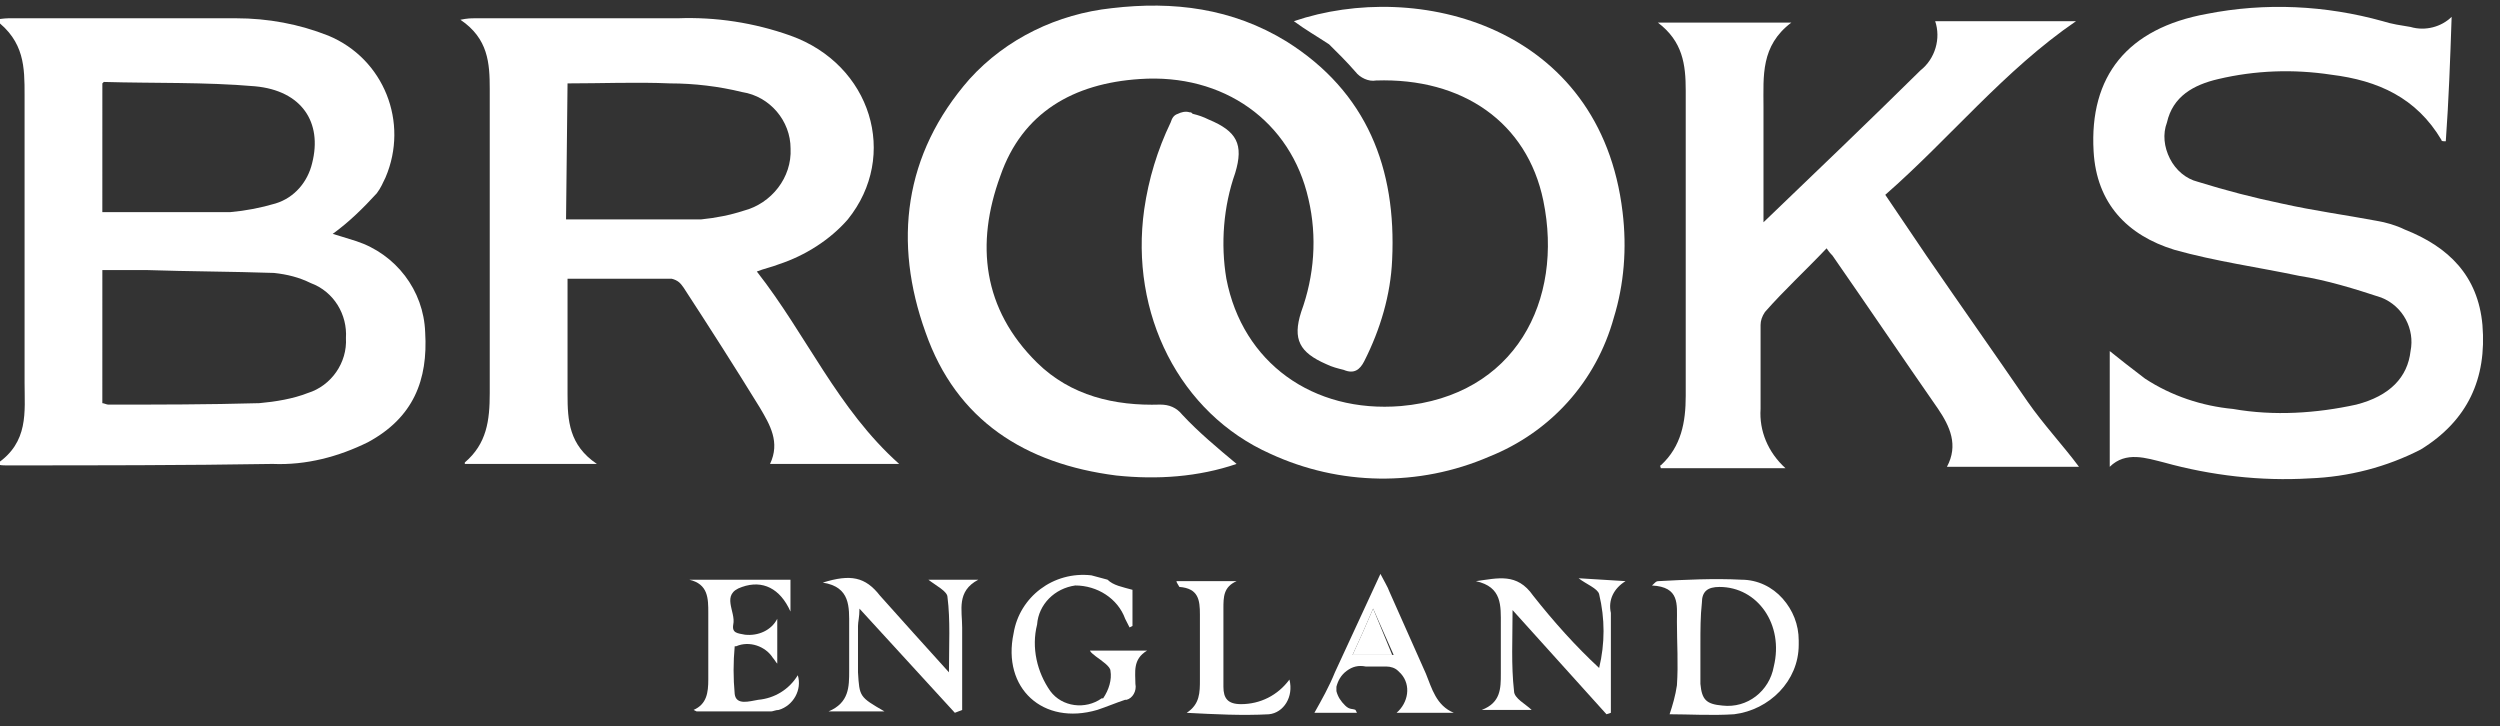 <?xml version="1.0" encoding="UTF-8" standalone="no"?>
<svg
   width="117"
   height="34"
   viewBox="0 0 117 34"
   fill="none"
   version="1.1"
   id="svg47"
   sodipodi:docname="broks_white.svg"
   inkscape:version="1.1.2 (0a00cf5339, 2022-02-04)"
   xmlns:inkscape="http://www.inkscape.org/namespaces/inkscape"
   xmlns:sodipodi="http://sodipodi.sourceforge.net/DTD/sodipodi-0.dtd"
   xmlns="http://www.w3.org/2000/svg"
   xmlns:svg="http://www.w3.org/2000/svg">
  <rect x="0" y="0" width="117" height="34" fill="#333333" stroke="none"/>
  <sodipodi:namedview
     id="namedview49"
     pagecolor="#ffffff"
     bordercolor="#666666"
     borderopacity="1.0"
     inkscape:pageshadow="2"
     inkscape:pageopacity="0.0"
     inkscape:pagecheckerboard="0"
     showgrid="false"
     inkscape:zoom="10.965812"
     inkscape:cx="58.5"
     inkscape:cy="17.007405"
     inkscape:window-width="1920"
     inkscape:window-height="1029"
     inkscape:window-x="0"
     inkscape:window-y="27"
     inkscape:window-maximized="1"
     inkscape:current-layer="svg47" />
  <path
     d="m 15.571,10.945 c 0.206,0.068 0.687,0.203 1.099,0.339 1.854,0.609 3.159,2.302 3.228,4.266 0.137,2.235 -0.549,3.995 -2.678,5.146 -1.373,0.677 -2.884,1.083 -4.464,1.016 -4.12,0.068 -8.31,0.068 -12.43,0.068 -0.206,0 -0.343,0 -0.481,-0.068 1.511,-1.016 1.305,-2.438 1.305,-3.792 V 4.444 c 0,-1.287 0,-2.505 -1.373,-3.521 0.412,-0.068 0.549,-0.068 0.755,-0.068 H 11.038 c 1.511,0 2.953,0.271 4.327,0.813 2.61,1.083 3.777,4.063 2.678,6.636 -0.137,0.271 -0.206,0.474 -0.412,0.745 -0.618,0.677 -1.305,1.354 -2.06,1.896 z m -10.782,7.923 c 0.069,0 0.206,0.068 0.275,0.068 2.335,0 4.67,0 7.074,-0.068 0.755,-0.068 1.579,-0.203 2.266,-0.474 1.099,-0.339 1.854,-1.422 1.786,-2.573 0.069,-1.083 -0.549,-2.167 -1.648,-2.573 -0.549,-0.271 -1.099,-0.406 -1.717,-0.474 -1.992,-0.068 -3.983,-0.068 -5.975,-0.135 h -2.06 z m 0,-8.939 c 2.06,0 3.983,0 5.975,0 0.755,-0.068 1.442,-0.203 2.129,-0.406 0.893,-0.271 1.511,-1.016 1.717,-1.896 0.481,-1.896 -0.481,-3.386 -2.678,-3.589 -2.335,-0.203 -4.739,-0.135 -7.073,-0.203 l -0.069,0.068 z"
     fill="#ffffff"
     id="path4"
     style="fill:#ffffff" />
  <path
     d="m 35.419,12.706 c 2.335,2.979 3.777,6.433 6.662,9.006 h -6.043 c 0.481,-1.016 0,-1.828 -0.481,-2.641 -1.167,-1.896 -2.335,-3.724 -3.571,-5.62 -0.137,-0.203 -0.275,-0.339 -0.549,-0.406 h -4.876 v 5.417 c 0,1.219 0.069,2.37 1.373,3.25 h -6.181 v -0.068 c 1.03,-0.88 1.167,-1.964 1.167,-3.25 0,-4.74 0,-9.48 0,-14.22 0,-1.219 -0.069,-2.37 -1.373,-3.25 0.343,-0.068 0.481,-0.068 0.687,-0.068 h 9.477 c 1.786,-0.068 3.571,0.203 5.288,0.813 3.777,1.354 5.082,5.62 2.678,8.6 -0.824,0.948 -1.992,1.693 -3.228,2.099 -0.343,0.135 -0.687,0.203 -1.03,0.339 z m -8.928,-2.438 c 2.129,0 4.258,0 6.318,0 0.687,-0.068 1.373,-0.203 1.992,-0.406 1.305,-0.339 2.266,-1.557 2.198,-2.912 0,-1.287 -0.961,-2.438 -2.266,-2.641 -1.099,-0.271 -2.266,-0.406 -3.365,-0.406 -1.579,-0.068 -3.228,0 -4.807,0 z"
     fill="#ffffff"
     id="path6"
     style="fill:#ffffff" />
  <path
     d="m 57.873,21.712 c -1.786,0.609 -3.708,0.745 -5.631,0.542 -4.258,-0.542 -7.486,-2.573 -8.928,-6.704 -1.511,-4.198 -1.03,-8.329 2.06,-11.85 1.717,-1.896 4.12,-3.047 6.661,-3.318 2.884,-0.339 5.631,10e-7 8.172,1.557 3.777,2.37 5.151,5.959 4.945,10.225 -0.069,1.625 -0.549,3.25 -1.305,4.74 -0.206,0.406 -0.481,0.61 -0.962,0.406 -0.275,-0.068 -0.549,-0.135 -0.824,-0.271 -1.236,-0.542 -1.579,-1.151 -1.167,-2.438 0.618,-1.693 0.755,-3.521 0.343,-5.282 -0.824,-3.657 -3.983,-5.891 -7.898,-5.62 -3.09,0.203 -5.494,1.557 -6.524,4.537 -1.167,3.183 -0.824,6.23 1.717,8.735 1.579,1.557 3.64,2.031 5.769,1.964 0.412,0 0.755,0.135 1.03,0.474 0.755,0.813 1.648,1.558 2.541,2.302 z"
     fill="#ffffff"
     id="path8"
     style="fill:#ffffff" />
  <path
     d="m 60.554,0.991 c 5.769,-1.964 14.353,0.203 15.383,8.938 0.206,1.693 0.069,3.386 -0.412,4.943 -0.824,2.979 -2.953,5.349 -5.837,6.501 -3.296,1.422 -7.005,1.354 -10.232,-0.135 -4.258,-1.896 -6.593,-6.569 -5.906,-11.444 0.206,-1.422 0.618,-2.776 1.236,-4.063 0.069,-0.203 0.137,-0.339 0.343,-0.406 0.137,-0.068 0.343,-0.135 0.549,-0.068 0.069,0 0.069,0 0.137,0.068 0.275,0.068 0.481,0.135 0.755,0.271 1.305,0.542 1.648,1.151 1.236,2.505 -0.549,1.557 -0.687,3.318 -0.412,4.943 0.755,3.928 4.052,6.298 8.172,5.959 5.357,-0.474 7.623,-4.943 6.661,-9.616 -0.755,-3.657 -3.777,-5.756 -7.829,-5.62 -0.343,0.068 -0.755,-0.135 -0.961,-0.406 -0.412,-0.474 -0.824,-0.88 -1.236,-1.287 -0.618,-0.406 -1.099,-0.677 -1.648,-1.083 z"
     fill="#ffffff"
     id="path10"
     style="fill:#ffffff" />
  <path
     d="m 98.736,21.712 v -5.282 c 0.412,0.339 1.03,0.813 1.648,1.287 1.236,0.813 2.679,1.287 4.121,1.422 1.923,0.339 3.914,0.203 5.768,-0.203 1.58,-0.406 2.404,-1.287 2.541,-2.506 0.206,-1.016 -0.343,-2.099 -1.373,-2.505 -1.236,-0.406 -2.541,-0.813 -3.846,-1.016 -1.923,-0.406 -3.914,-0.677 -5.837,-1.219 -2.198,-0.677 -3.64,-2.167 -3.777,-4.605 -0.206,-3.521 1.579,-5.756 5.288,-6.433 2.747,-0.542 5.562,-0.406 8.241,0.339 0.412,0.135 0.892,0.203 1.304,0.271 0.687,0.203 1.443,0 1.923,-0.474 -0.068,2.031 -0.137,3.928 -0.274,5.824 -0.138,0 -0.206,0 -0.206,-0.068 -1.168,-1.964 -2.953,-2.776 -5.151,-3.047 -1.786,-0.271 -3.571,-0.203 -5.288,0.203 -1.167,0.271 -2.129,0.813 -2.404,2.031 -0.206,0.542 -0.137,1.151 0.138,1.693 0.274,0.542 0.755,0.948 1.305,1.083 1.304,0.406 2.609,0.745 3.914,1.016 1.511,0.339 3.022,0.542 4.464,0.813 0.412,0.068 0.893,0.203 1.305,0.406 2.06,0.813 3.433,2.167 3.639,4.469 0.206,2.505 -0.686,4.469 -2.884,5.824 -1.579,0.813 -3.365,1.287 -5.219,1.354 -2.266,0.136 -4.601,-0.135 -6.799,-0.745 -0.824,-0.203 -1.785,-0.542 -2.541,0.203 z"
     fill="#ffffff"
     id="path12"
     style="fill:#ffffff" />
  <path
     d="m 82.531,10.403 c 2.472,-2.37 4.945,-4.74 7.348,-7.11 0.687,-0.542 0.962,-1.49 0.687,-2.302 h 6.593 c -3.365,2.302 -5.906,5.485 -8.928,8.126 l 1.923,2.844 c 1.58,2.302 3.159,4.537 4.739,6.839 0.755,1.083 1.648,2.031 2.404,3.047 h -6.181 c 0.549,-1.016 0.137,-1.896 -0.412,-2.709 -1.648,-2.37 -3.296,-4.808 -4.944,-7.178 -0.069,-0.068 -0.137,-0.136 -0.275,-0.339 -0.962,1.016 -1.992,1.964 -2.884,2.979 -0.137,0.203 -0.206,0.406 -0.206,0.609 v 3.928 c -0.069,1.016 0.343,2.031 1.167,2.776 h -5.837 c 0,-0.068 -0.069,-0.135 0,-0.135 0.962,-0.88 1.167,-2.031 1.167,-3.25 0,-4.74 0,-9.548 0,-14.288 0,-1.219 -0.137,-2.302 -1.305,-3.183 h 6.249 c -1.442,1.083 -1.305,2.505 -1.305,3.928 0,1.693 0,3.521 0,5.417 z"
     fill="#ffffff"
     id="path14"
     style="fill:#ffffff" />
  <path
     d="m 78.137,33.427 c 0.137,-0.406 0.275,-0.88 0.343,-1.354 0.069,-1.016 0,-1.964 0,-2.979 0,-0.813 0.137,-1.625 -1.167,-1.693 0.137,-0.135 0.206,-0.203 0.275,-0.203 1.305,-0.068 2.61,-0.135 3.914,-0.068 0.755,0 1.442,0.339 1.923,0.88 0.481,0.542 0.755,1.219 0.755,1.964 0,0.068 0,0.135 0,0.203 0,1.693 -1.373,3.047 -3.022,3.25 -1.03,0.068 -2.129,0 -3.022,0 z m 1.442,-3.318 v 1.896 c 0.069,0.745 0.275,0.948 1.03,1.016 1.167,0.135 2.198,-0.677 2.404,-1.828 0.481,-1.964 -0.755,-3.724 -2.541,-3.724 -0.549,0 -0.824,0.203 -0.824,0.745 -0.069,0.609 -0.069,1.287 -0.069,1.896 z"
     fill="#ffffff"
     id="path16"
     style="fill:#ffffff" />
  <path
     d="m 76.076,27.197 c -0.549,0.339 -0.824,0.88 -0.687,1.49 v 4.672 l -0.206,0.068 -4.395,-4.875 c 0,1.354 -0.069,2.573 0.069,3.792 0,0.339 0.549,0.609 0.824,0.88 h -2.335 c 0.893,-0.339 0.893,-1.016 0.893,-1.693 v -2.302 c 0,-0.88 0.069,-1.761 -1.167,-2.031 1.03,-0.136 1.923,-0.406 2.678,0.677 0.962,1.219 1.992,2.37 3.09,3.386 0.275,-1.151 0.275,-2.302 0,-3.454 -0.069,-0.271 -0.618,-0.474 -0.961,-0.745 z"
     fill="#ffffff"
     id="path18"
     style="fill:#ffffff" />
  <path
     d="m 44.687,33.359 -4.464,-4.875 c 0,0.406 -0.069,0.609 -0.069,0.813 0,0.745 0,1.422 0,2.167 0.069,1.151 0.069,1.151 1.236,1.828 h -2.61 c 0.961,-0.406 0.961,-1.151 0.961,-1.896 v -2.099 c 0,-0.88 0.069,-1.828 -1.236,-2.031 1.305,-0.406 1.992,-0.271 2.678,0.61 1.03,1.151 2.06,2.302 3.228,3.589 0,-1.287 0.069,-2.438 -0.069,-3.521 0,-0.271 -0.549,-0.542 -0.893,-0.813 h 2.335 c -1.03,0.542 -0.755,1.422 -0.755,2.235 v 3.86 z"
     fill="#ffffff"
     id="path20"
     style="fill:#ffffff" />
  <path
     d="m 53,27.603 v 1.693 l -0.137,0.068 c -0.069,-0.136 -0.137,-0.271 -0.206,-0.406 -0.343,-0.948 -1.305,-1.558 -2.335,-1.558 -0.961,0.135 -1.717,0.88 -1.786,1.828 -0.275,1.083 0,2.235 0.618,3.115 0.549,0.745 1.648,0.88 2.404,0.339 h 0.069 c 0.275,-0.406 0.412,-0.88 0.343,-1.287 0,-0.203 -0.412,-0.474 -0.687,-0.677 -0.069,-0.068 -0.206,-0.136 -0.275,-0.271 h 2.678 c -0.687,0.406 -0.549,1.016 -0.549,1.558 0.069,0.339 -0.137,0.677 -0.412,0.745 h -0.069 c -0.412,0.136 -0.893,0.339 -1.305,0.474 -2.541,0.745 -4.464,-1.016 -3.914,-3.589 0.275,-1.693 1.854,-2.912 3.64,-2.709 0.275,0.068 0.481,0.135 0.755,0.203 0.275,0.271 0.687,0.339 1.167,0.474 z"
     fill="#ffffff"
     id="path22"
     style="fill:#ffffff" />
  <path
     d="m 32.461,33.224 c 0.618,-0.271 0.687,-0.813 0.687,-1.422 v -3.115 c 0,-0.677 0,-1.354 -0.893,-1.557 h 4.739 v 1.49 c -0.481,-1.083 -1.305,-1.49 -2.266,-1.151 -1.03,0.339 -0.275,1.151 -0.412,1.761 -0.069,0.406 0.206,0.406 0.549,0.474 0.618,0.068 1.236,-0.203 1.511,-0.745 v 2.099 c -0.069,-0.068 -0.137,-0.203 -0.206,-0.271 -0.343,-0.542 -1.099,-0.813 -1.717,-0.542 h -0.069 c -0.069,0.745 -0.069,1.49 0,2.235 0.069,0.542 0.687,0.339 1.099,0.271 0.755,-0.068 1.442,-0.474 1.854,-1.151 0.206,0.677 -0.206,1.422 -0.893,1.625 -0.137,0 -0.275,0.068 -0.343,0.068 -1.167,0 -2.335,0 -3.502,0 z"
     fill="#ffffff"
     id="path24"
     style="fill:#ffffff" />
  <path
     d="m 63.506,33.359 h -1.992 c 0.343,-0.609 0.687,-1.219 0.961,-1.896 0.687,-1.49 1.373,-2.979 2.129,-4.605 0.206,0.406 0.343,0.61 0.412,0.813 l 1.717,3.86 c 0.275,0.677 0.481,1.49 1.305,1.828 h -2.678 c 0.549,-0.474 0.687,-1.287 0.206,-1.828 -0.069,-0.068 -0.069,-0.068 -0.137,-0.135 -0.137,-0.136 -0.343,-0.203 -0.549,-0.203 -0.343,0 -0.618,0 -0.962,0 -0.343,-0.068 -0.618,0 -0.893,0.203 -0.275,0.203 -0.412,0.474 -0.481,0.745 0,0.068 0,0.136 0,0.203 0.069,0.271 0.206,0.474 0.412,0.677 0.206,0.203 0.343,0.135 0.481,0.203 z m -0.206,-2.709 h 1.923 l -0.961,-2.167 c -0.343,0.813 -0.618,1.422 -0.962,2.167 z"
     fill="#ffffff"
     id="path26"
     style="fill:#ffffff" />
  <path
     d="m 55.058,27.197 h 2.816 c -0.618,0.271 -0.618,0.745 -0.618,1.287 v 3.657 c 0,0.542 0.206,0.813 0.824,0.813 0.893,0 1.717,-0.406 2.266,-1.151 0.206,0.813 -0.275,1.558 -0.962,1.625 -1.236,0.068 -2.541,0 -3.846,-0.068 0.618,-0.406 0.618,-0.948 0.618,-1.558 v -3.047 c 0,-0.677 -0.069,-1.219 -0.961,-1.287 -0.069,-0.135 -0.137,-0.203 -0.137,-0.271 z"
     fill="#ffffff"
     id="path28"
     style="fill:#ffffff" />
  <path
     d="m 63.3,30.651 c 0.343,-0.745 0.618,-1.354 0.962,-2.167 l 0.893,2.167 z"
     fill="#ffffff"
     id="path38"
     style="fill:#ffffff" />
  <defs
     id="defs45">
    <clipPath
       id="clip0_7348_8137">
      <rect
         width="116.747"
         height="33.181"
         fill="white"
         transform="translate(0.116 0.41)"
         id="rect42" />
    </clipPath>
  </defs>
</svg>
